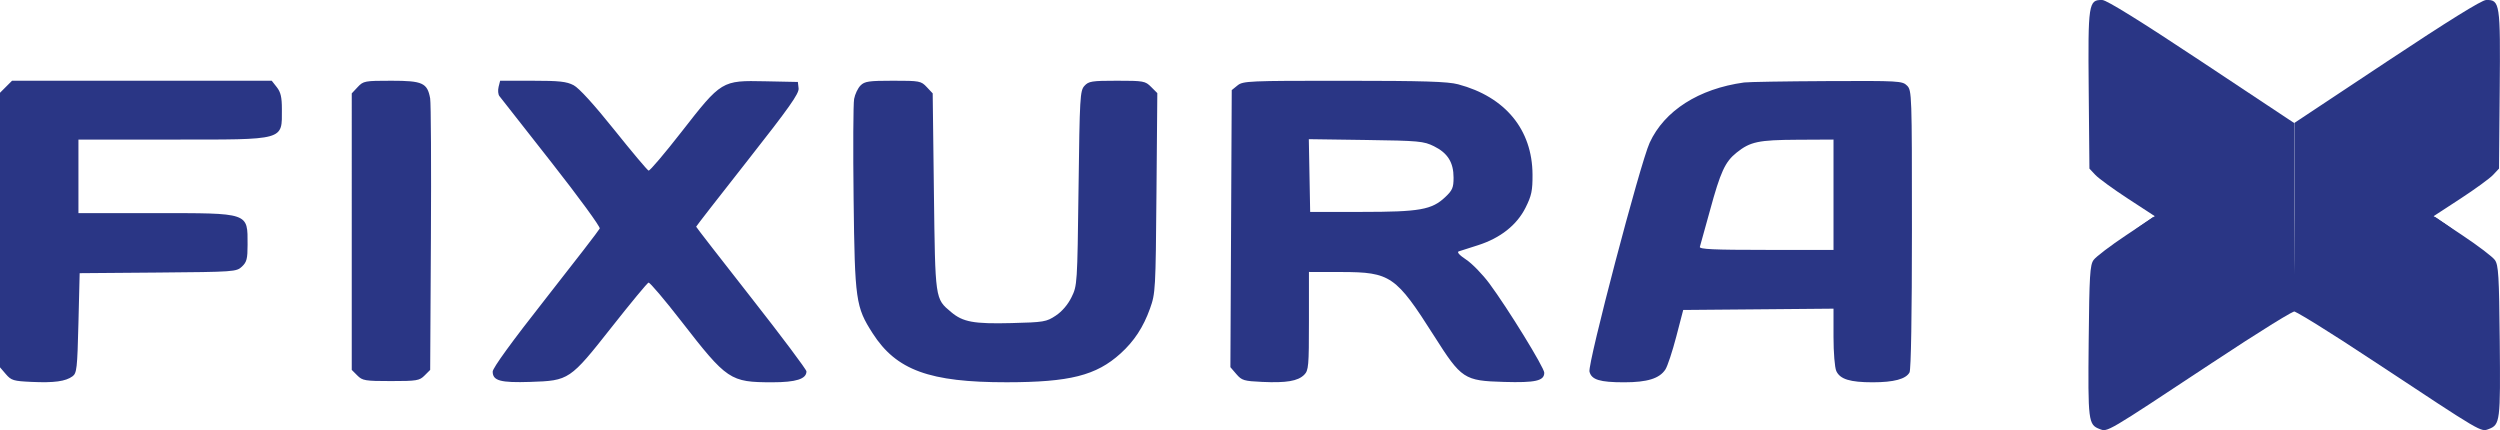 <svg width="186" height="32" fill="none" xmlns="http://www.w3.org/2000/svg"><path fill-rule="evenodd" clip-rule="evenodd" d="m177.582 4.583-6.884 4.566v6.84c0 5.395-.048 6.82-.228 6.75-.125-.048-2.157-1.356-4.514-2.906-2.358-1.55-4.62-3.011-5.028-3.246l-.743-.428-.853.587c-.778.536-.854.655-.872 1.354-.028 1.132-.008 5.494.025 5.6.016.05.017.382.001.736-.084 1.876-.087 3.642-.007 3.642.05 0 .064.615.031 1.368-.033.752-.008 1.368.054 1.368.063 0 2.716-1.708 5.896-3.796 3.18-2.088 5.883-3.856 6.005-3.93.137-.081 2.651 1.472 6.438 3.976 7.823 5.174 7.667 5.083 8.26 4.857.846-.322.877-.57.818-6.54-.048-4.898-.094-5.657-.362-6.036-.168-.238-1.262-1.07-2.431-1.848l-2.124-1.415 1.986-1.296c1.093-.713 2.187-1.509 2.431-1.769l.445-.473.053-5.843c.058-6.461.018-6.73-1.015-6.7-.329.01-2.817 1.554-7.382 4.582ZM.448 6.454 0 6.902v20.426l.438.51c.401.466.565.515 1.92.576 1.67.076 2.523-.04 3.036-.415.32-.234.358-.575.442-3.964l.091-3.71 5.827-.047c5.686-.048 5.837-.058 6.246-.443.357-.335.42-.576.42-1.624 0-2.417.183-2.354-6.922-2.354H5.836V10.384h6.939c8.52 0 8.197.09 8.197-2.27 0-.883-.086-1.256-.378-1.627l-.377-.48H.896l-.448.447Zm26.164.023-.442.471V27.52l.415.416c.384.384.574.416 2.503.416 1.928 0 2.119-.032 2.502-.416l.416-.415.054-9.8c.03-5.39.004-10.07-.056-10.402-.21-1.15-.565-1.312-2.884-1.312-1.985 0-2.083.018-2.508.47Zm10.483-.012c-.063.252-.036.56.06.684l3.868 4.927c2.031 2.586 3.65 4.802 3.598 4.925-.053.123-1.866 2.475-4.03 5.227-2.52 3.203-3.935 5.153-3.935 5.42 0 .681.578.839 2.805.766 2.88-.094 2.94-.133 6.053-4.082 1.411-1.79 2.642-3.278 2.736-3.306.093-.027 1.19 1.265 2.439 2.873 3.408 4.39 3.631 4.54 6.762 4.543 1.775 0 2.549-.245 2.549-.811 0-.135-1.847-2.599-4.104-5.475-2.257-2.877-4.103-5.257-4.103-5.29 0-.033 1.728-2.255 3.84-4.939 3.08-3.915 3.828-4.973 3.783-5.354l-.055-.475-2.436-.051c-3.228-.068-3.24-.06-6.226 3.769-1.254 1.608-2.353 2.902-2.443 2.877-.09-.025-1.238-1.39-2.553-3.033-1.513-1.89-2.623-3.11-3.026-3.32-.522-.274-1.065-.333-3.05-.333H37.21l-.115.458Zm26.927-.104c-.195.195-.41.645-.476 1s-.084 3.705-.038 7.444c.09 7.554.158 8.03 1.418 9.994 1.761 2.745 4.228 3.646 9.973 3.641 4.69-.004 6.655-.5 8.468-2.138 1.012-.915 1.699-1.962 2.194-3.347.406-1.135.42-1.393.48-8.599l.063-7.428-.46-.46c-.439-.44-.56-.461-2.538-.461-1.88 0-2.11.036-2.425.383-.326.36-.353.832-.438 7.616-.09 7.15-.096 7.241-.524 8.11-.271.552-.707 1.06-1.172 1.368-.698.463-.88.493-3.295.554-2.808.07-3.606-.076-4.49-.82-1.198-1.008-1.179-.875-1.28-8.943l-.09-7.327-.442-.47c-.425-.453-.524-.471-2.508-.471-1.802 0-2.11.045-2.42.354Zm28.05-.006-.431.349-.05 10.307-.05 10.307.442.514c.407.473.565.52 1.924.582 1.805.082 2.657-.062 3.124-.529.327-.327.354-.633.354-4.002v-3.649l2.417.004c3.652.006 4.055.284 6.896 4.757 2.037 3.208 2.23 3.335 5.196 3.42 2.348.068 2.999-.08 2.999-.684 0-.381-2.709-4.786-4.084-6.64-.506-.681-1.282-1.48-1.726-1.774-.504-.334-.711-.564-.553-.615l1.439-.46c1.665-.534 2.885-1.5 3.533-2.795.445-.89.523-1.261.517-2.462-.017-3.342-2.026-5.78-5.533-6.713-.772-.206-2.562-.261-8.482-.263-7.116-.002-7.524.016-7.933.346Zm37.684-.218c-3.37.466-5.924 2.097-7.022 4.484-.699 1.52-4.623 16.446-4.477 17.029.152.604.767.793 2.581.793 1.723 0 2.626-.281 3.067-.954.157-.24.52-1.335.806-2.432l.52-1.995 5.591-.048 5.591-.049v2.092c0 1.175.091 2.291.207 2.547.277.609 1.02.839 2.71.839 1.576 0 2.475-.242 2.74-.737.11-.206.178-4.27.178-10.652 0-10.075-.008-10.326-.364-10.683-.351-.35-.589-.363-5.973-.337-3.084.015-5.854.061-6.155.103Zm-23.066 4.745c1.018.502 1.455 1.204 1.455 2.336 0 .745-.085.943-.621 1.448-.996.94-1.892 1.1-6.218 1.1h-3.83l-.05-2.706-.05-2.705 4.245.06c3.954.056 4.301.088 5.069.467Zm29.723 3.607v4.104h-5.01c-3.927 0-4.993-.05-4.933-.228.042-.126.378-1.336.747-2.69.788-2.895 1.13-3.637 1.989-4.323 1.017-.811 1.621-.939 4.517-.954l2.69-.014v4.105Z" fill="#2A3685"/><path d="m170.681 9.15-6.884-4.567c-4.565-3.028-7.053-4.571-7.382-4.581-1.033-.03-1.073.238-1.015 6.7l.053 5.842.445.473c.244.26 1.338 1.056 2.431 1.769l1.986 1.296-2.124 1.415c-1.169.778-2.263 1.61-2.431 1.848-.268.379-.314 1.138-.362 6.036-.059 5.97-.028 6.218.818 6.54.592.226.437.317 8.26-4.857 3.787-2.504 6.301-4.057 6.437-3.976.123.074 2.826 1.842 6.006 3.93s5.833 3.796 5.896 3.796c.062 0 .087-.616.054-1.368-.033-.753-.019-1.369.031-1.369.08.001.077-1.765-.007-3.64-.016-.355-.016-.687.001-.737.033-.106.053-4.468.025-5.6-.018-.7-.094-.818-.872-1.354l-.853-.587-.743.428c-.408.235-2.67 1.695-5.028 3.246-2.357 1.55-4.389 2.858-4.514 2.906-.18.07-.228-1.355-.228-6.75v-6.84Z" fill="#2A3685"/></svg>